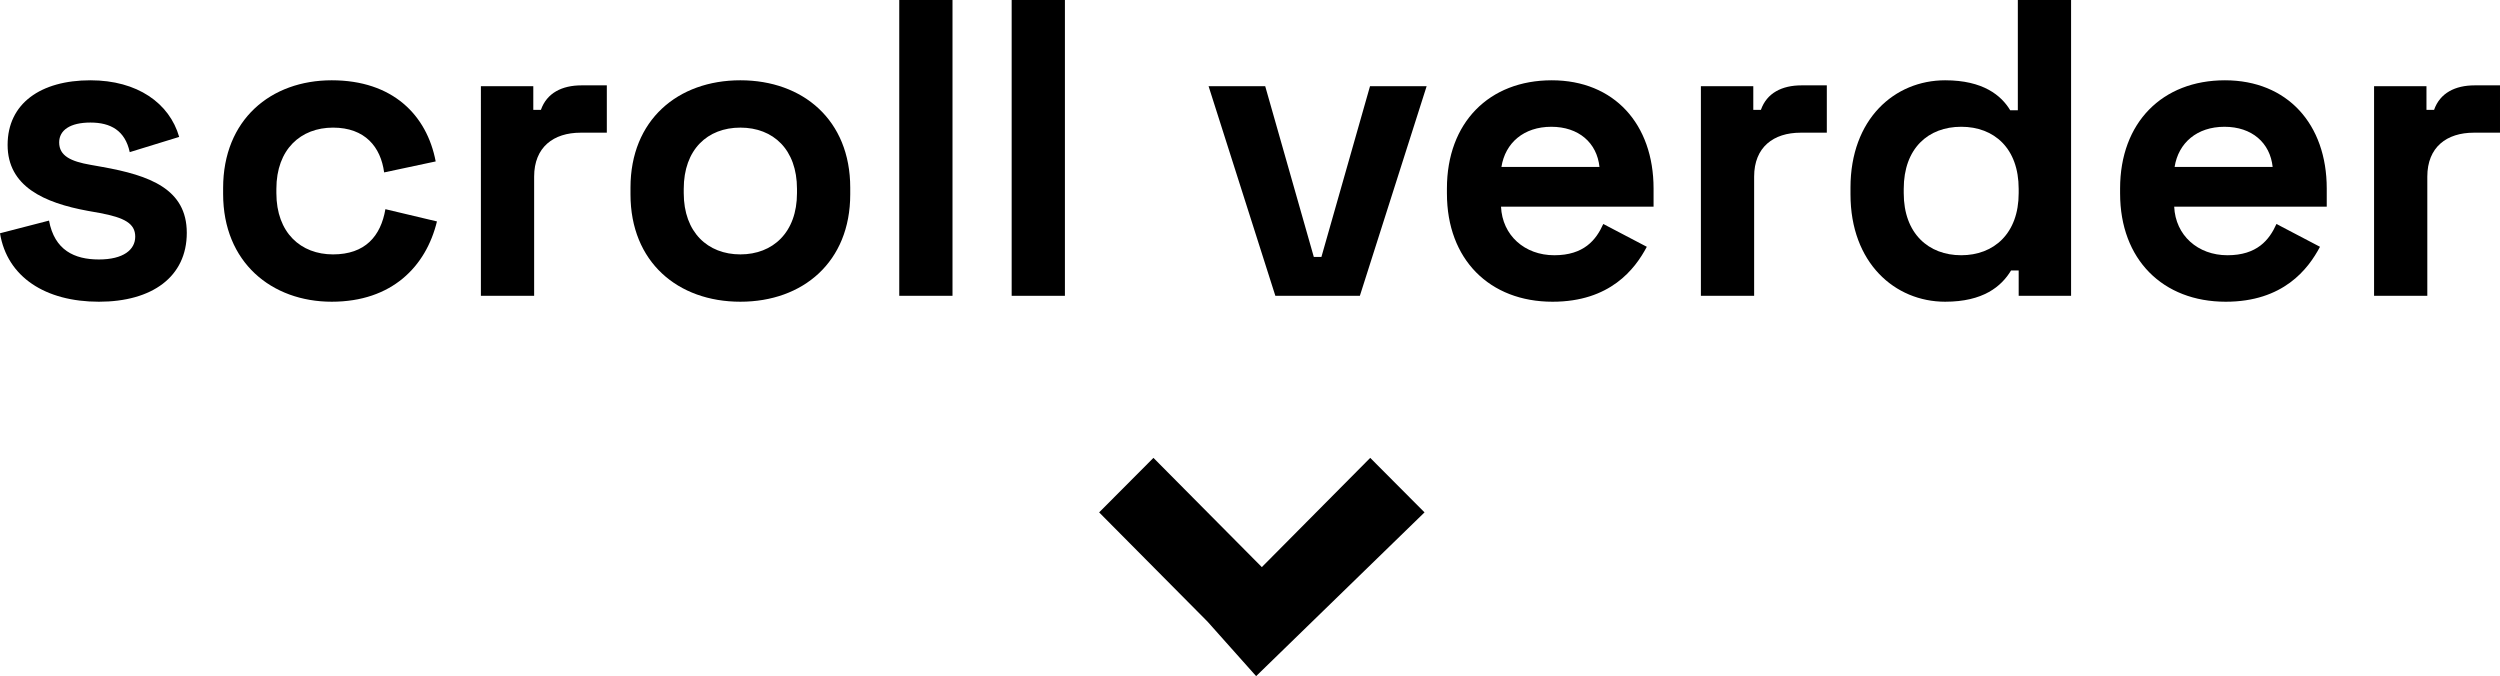 <?xml version="1.0" encoding="UTF-8"?><svg id="a" xmlns="http://www.w3.org/2000/svg" viewBox="0 0 118.32 32"><g><path d="M0,11.04l2.32-.6c.26,1.4,1.2,1.84,2.36,1.84s1.72-.46,1.72-1.08-.5-.9-1.68-1.12l-.56-.1c-2.08-.38-3.8-1.16-3.8-3.12s1.56-3.06,3.92-3.06c2.22,0,3.74,1.08,4.2,2.68l-2.34,.72c-.22-1.02-.9-1.4-1.86-1.4s-1.48,.36-1.48,.94c0,.64,.56,.9,1.48,1.06l.56,.1c2.24,.4,4,1.04,4,3.12s-1.64,3.26-4.16,3.26S.34,13.12,0,11.04Z"/><path d="M10.56,9.18v-.28c0-3.24,2.26-5.1,5.14-5.1s4.5,1.64,4.92,3.84l-2.44,.52c-.16-1.2-.9-2.12-2.42-2.12s-2.68,1.02-2.68,2.9v.2c0,1.88,1.16,2.9,2.68,2.9s2.26-.86,2.48-2.14l2.44,.58c-.52,2.14-2.14,3.8-4.98,3.8s-5.14-1.86-5.14-5.1Z"/><path d="M22.76,4.08h2.48v1.12h.36c.28-.8,1-1.16,1.92-1.16h1.2v2.24h-1.24c-1.28,0-2.2,.68-2.2,2.08v5.64h-2.52V4.08Z"/><path d="M29.84,9.2v-.32c0-3.2,2.24-5.08,5.2-5.08s5.2,1.88,5.2,5.08v.32c0,3.2-2.24,5.08-5.2,5.08s-5.2-1.88-5.2-5.08Zm7.88-.06v-.2c0-1.86-1.12-2.9-2.68-2.9s-2.68,1.04-2.68,2.9v.2c0,1.86,1.14,2.9,2.68,2.9s2.68-1.04,2.68-2.9Z"/><path d="M42.56,0h2.52V14h-2.52V0Z"/><path d="M47.88,0h2.52V14h-2.52V0Z"/><path d="M57.2,4.08h2.68l2.3,8.08h.36l2.3-8.08h2.68l-3.16,9.92h-4s-3.16-9.92-3.16-9.92Z"/><path d="M68.48,9.16v-.24c0-3.12,2-5.12,4.96-5.12s4.82,2.08,4.82,5.12v.86h-7.22c.06,1.36,1.12,2.3,2.52,2.3s1.98-.72,2.32-1.48l2.06,1.08c-.56,1.06-1.74,2.6-4.46,2.6-2.98,0-5-2-5-5.12Zm7.22-1.26c-.12-1.14-.98-1.9-2.28-1.9s-2.18,.76-2.36,1.9h4.64Z"/><path d="M80.5,4.08h2.48v1.12h.36c.28-.8,1-1.16,1.92-1.16h1.2v2.24h-1.24c-1.28,0-2.2,.68-2.2,2.08v5.64h-2.52s0-9.92,0-9.92Z"/><path d="M87.58,9.2v-.32c0-3.24,2.08-5.08,4.48-5.08,1.8,0,2.66,.72,3.08,1.42h.36V0h2.52V14h-2.48v-1.2h-.36c-.46,.76-1.32,1.48-3.12,1.48-2.38,0-4.48-1.84-4.48-5.08Zm7.96-.06v-.2c0-1.92-1.16-2.94-2.72-2.94s-2.72,1.02-2.72,2.94v.2c0,1.92,1.18,2.94,2.72,2.94s2.72-1.02,2.72-2.94Z"/><path d="M100.34,9.16v-.24c0-3.12,2-5.12,4.96-5.12s4.82,2.08,4.82,5.12v.86h-7.22c.06,1.36,1.12,2.3,2.52,2.3s1.98-.72,2.32-1.48l2.06,1.08c-.56,1.06-1.74,2.6-4.46,2.6-2.98,0-5-2-5-5.12Zm7.22-1.26c-.12-1.14-.98-1.9-2.28-1.9s-2.18,.76-2.36,1.9h4.64Z"/><path d="M112.36,4.08h2.48v1.12h.36c.28-.8,1-1.16,1.92-1.16h1.2v2.24h-1.24c-1.28,0-2.2,.68-2.2,2.08v5.64h-2.52s0-9.92,0-9.92Z"/></g><path id="b" d="M67.42,24.25l-7.97,7.75-2.3-2.58-5.13-5.17,2.57-2.58,5.13,5.17,5.13-5.17s2.57,2.58,2.57,2.58Z"/></svg>